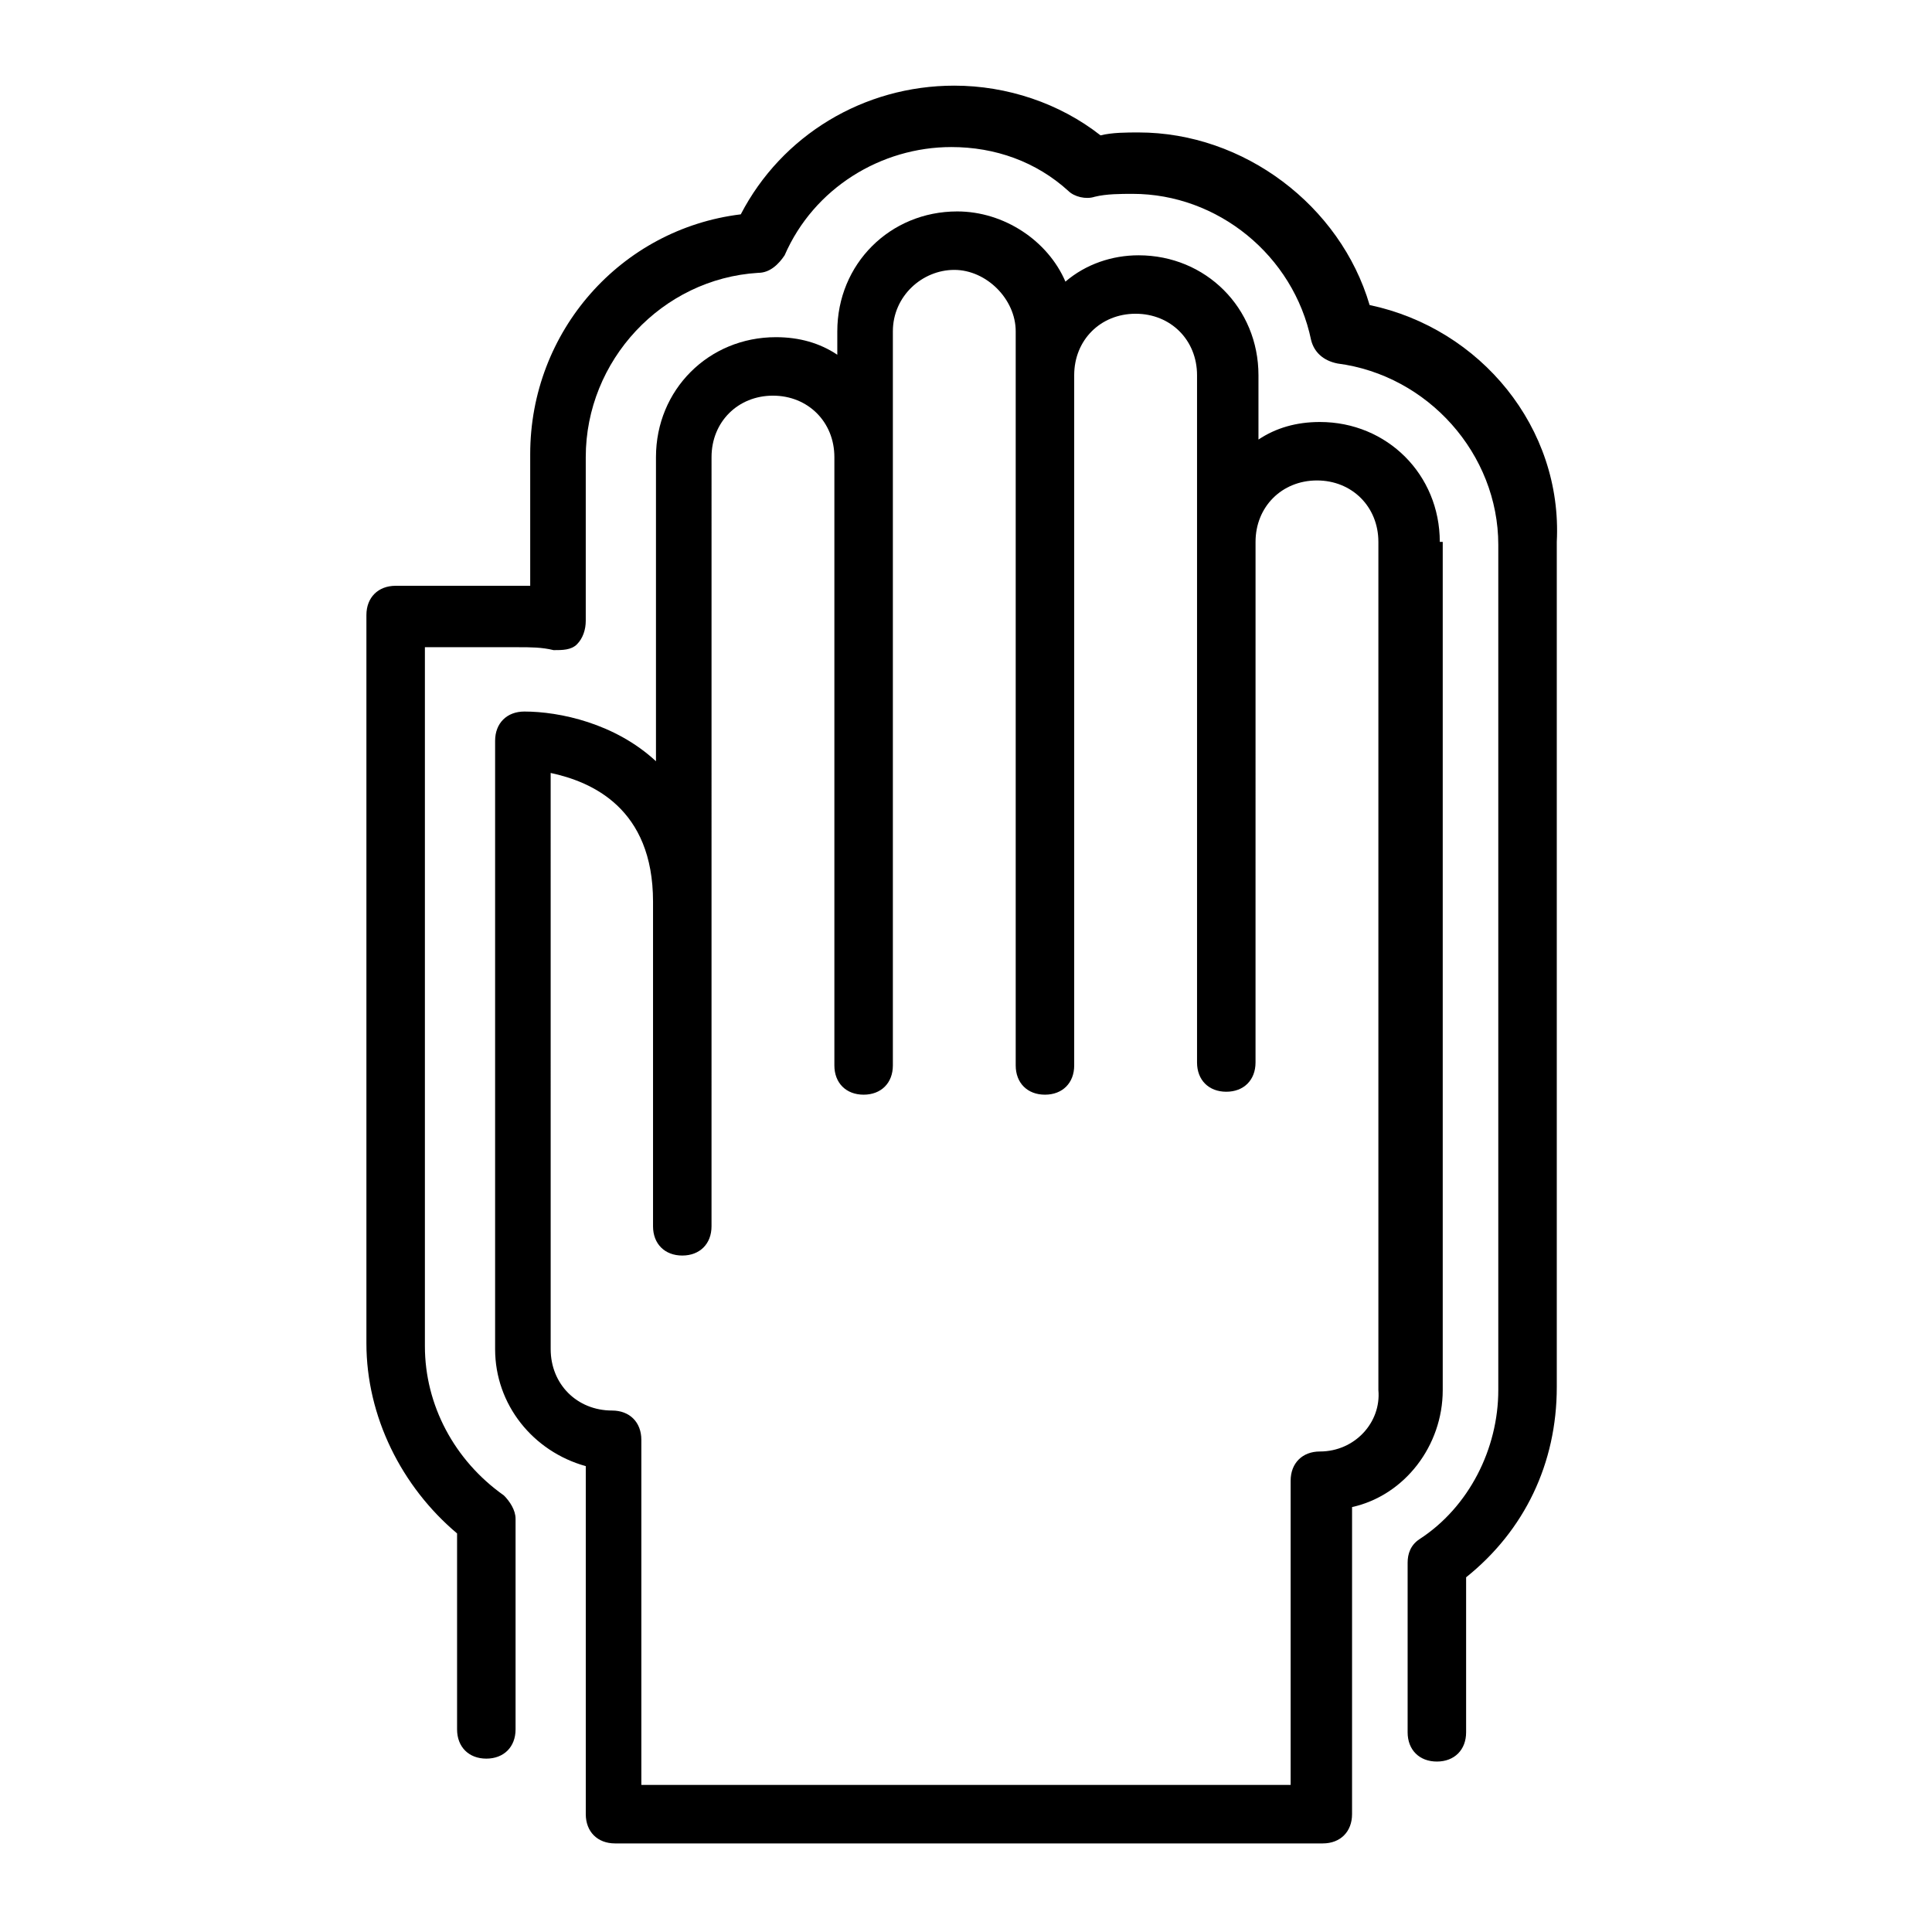 <?xml version="1.0" encoding="UTF-8"?>
<!-- The Best Svg Icon site in the world: iconSvg.co, Visit us! https://iconsvg.co -->
<svg fill="#000000" width="800px" height="800px" version="1.1" viewBox="144 144 512 512" xmlns="http://www.w3.org/2000/svg">
 <g>
  <path d="m525.56 287.61c0-17.828-13.953-31.777-31.777-31.777-6.199 0-11.625 1.551-16.277 4.652v-17.051c0-17.828-13.953-31.777-31.777-31.777-6.977 0-13.953 2.324-19.379 6.977-4.652-10.852-16.277-18.602-28.68-18.602-17.828 0-31.777 13.953-31.777 31.777v6.199c-4.652-3.106-10.078-4.652-16.277-4.652-17.828 0-31.777 13.953-31.777 31.777v80.609c-10.852-10.078-25.578-13.176-34.879-13.176-4.652 0-7.75 3.102-7.75 7.75v161.22c0 14.727 10.078 27.129 24.027 31.004v92.234c0 4.652 3.102 7.75 7.75 7.75h187.57c4.652 0 7.75-3.102 7.75-7.75l0.004-81.383c13.953-3.102 24.027-16.277 24.027-31.004v-224.78zm-31.777 241.05c-4.652 0-7.75 3.102-7.75 7.75v80.609h-172.07v-91.461c0-4.652-3.102-7.75-7.75-7.75-9.301 0-16.277-6.977-16.277-16.277l-0.004-152.69c10.852 2.324 27.129 9.301 27.129 34.105v86.035c0 4.652 3.102 7.75 7.75 7.75 4.652 0 7.75-3.102 7.75-7.75l0.004-203.85c0-9.301 6.977-16.277 16.277-16.277s16.277 6.977 16.277 16.277v161.22c0 4.652 3.102 7.75 7.75 7.75 4.652 0 7.75-3.102 7.75-7.75v-194.55c0-9.301 7.75-16.277 16.277-16.277 8.527 0 16.277 7.75 16.277 16.277v194.55c0 4.652 3.102 7.75 7.75 7.75 4.652 0 7.75-3.102 7.75-7.75v-182.93c0-9.301 6.977-16.277 16.277-16.277s16.277 6.977 16.277 16.277v182.15c0 4.652 3.102 7.75 7.75 7.75 4.652 0 7.75-3.102 7.75-7.75l0.004-137.97c0-9.301 6.977-16.277 16.277-16.277s16.277 6.977 16.277 16.277v224.78c0.773 8.527-6.203 16.277-15.504 16.277z"/>
  <path d="m506.96 224.83c-7.75-26.352-33.328-45.73-61.23-45.73-3.102 0-6.977 0-10.078 0.773-10.852-8.527-24.805-13.176-38.754-13.176-24.027 0-45.73 13.176-56.582 34.105-31.777 3.875-55.805 31.004-55.805 63.559v34.879h-3.102-32.555c-4.652 0-7.75 3.102-7.75 7.75v193c0 19.379 9.301 37.98 24.027 50.383v51.93c0 4.652 3.102 7.75 7.75 7.75 4.652 0 7.75-3.102 7.75-7.75v-55.805c0-2.324-1.551-4.652-3.102-6.199-13.172-9.305-20.926-24.031-20.926-39.531v-185.25h24.805c3.102 0 6.199 0 9.301 0.773 2.324 0 4.652 0 6.199-1.551 1.551-1.551 2.324-3.875 2.324-6.199v-43.406c0-25.578 20.152-47.281 45.73-48.832 3.102 0 5.426-2.324 6.977-4.652 7.75-17.828 25.578-28.68 44.18-28.68 11.625 0 22.477 3.875 31.004 11.625 1.551 1.551 4.652 2.324 6.977 1.551 3.102-0.773 6.977-0.773 10.078-0.773 22.477 0 42.629 16.277 47.281 38.754 0.773 3.102 3.102 5.426 6.977 6.199 24.027 3.102 42.629 24.027 42.629 48.055v224.01c0 15.5-7.75 31.004-20.926 39.531-2.324 1.551-3.102 3.875-3.102 6.199v44.957c0 4.652 3.102 7.75 7.75 7.75 4.652 0 7.75-3.102 7.75-7.75v-41.078c15.5-12.402 24.027-30.23 24.027-50.383v-224c1.551-30.227-20.152-56.582-49.605-62.781z"/>
 </g>
</svg>